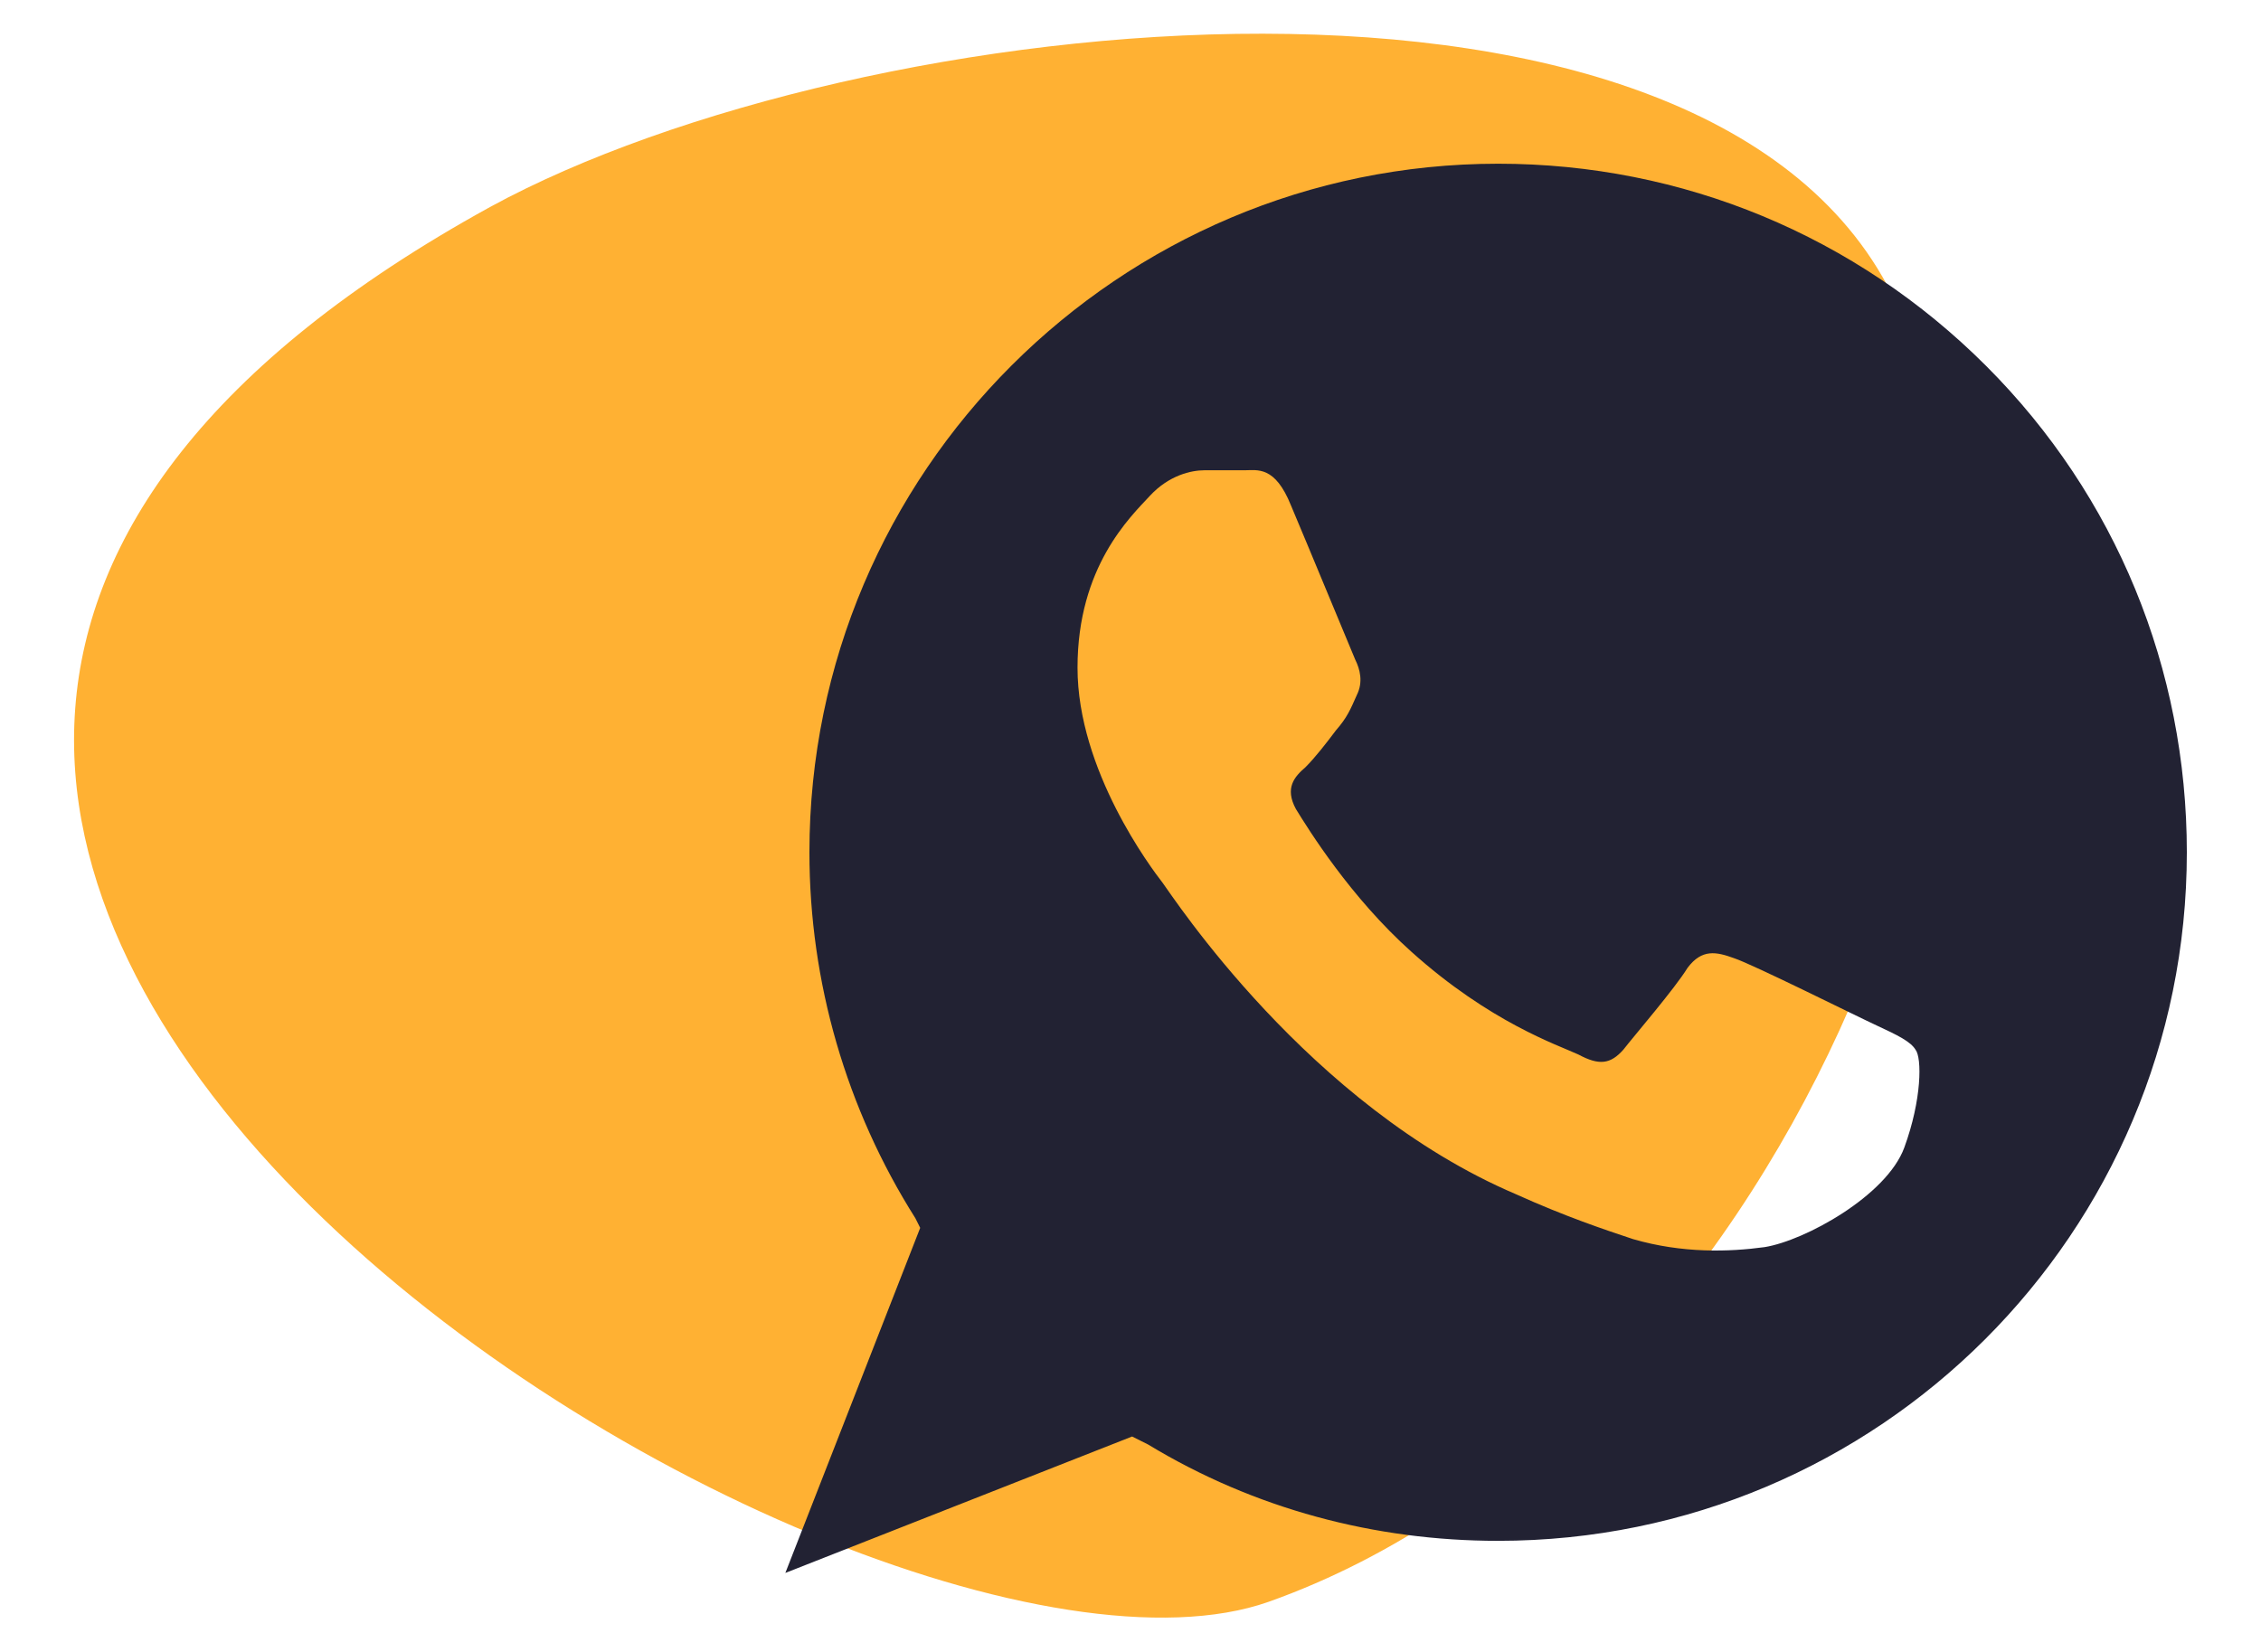 <?xml version="1.0" encoding="UTF-8"?> <!-- Creator: CorelDRAW X8 --> <svg xmlns="http://www.w3.org/2000/svg" xmlns:xlink="http://www.w3.org/1999/xlink" xml:space="preserve" width="14.084mm" height="10.29mm" style="shape-rendering:geometricPrecision; text-rendering:geometricPrecision; image-rendering:optimizeQuality; fill-rule:evenodd; clip-rule:evenodd" viewBox="0 0 1408 1029"> <defs> <style type="text/css"> <![CDATA[ .fil1 {fill:#222233} .fil0 {fill:#FFB133;fill-rule:nonzero} ]]> </style> </defs> <g id="Слой_x0020_1">  <g id="_1898315480272"> <path class="fil0" d="M790 998c-261,92 -1190,-481 -485,-869 229,-125 763,-183 876,60 112,241 -76,697 -391,809l0 0z"></path> <path class="fil1" d="M933 960l0 0c-77,0 -152,-20 -218,-60l-10 -5 -216 85 84 -215 -3 -6c-43,-68 -66,-147 -66,-228 0,-237 193,-429 429,-429 115,0 223,45 304,126 81,81 125,189 125,303 0,237 -192,429 -429,429l0 0zm236 -321c-13,-6 -77,-38 -89,-42 -11,-4 -20,-6 -29,6 -8,13 -33,42 -40,51 -8,9 -15,10 -28,3 -13,-6 -55,-20 -104,-64 -38,-34 -64,-76 -72,-89 -7,-13 -1,-20 6,-26 6,-6 13,-15 19,-23 7,-8 9,-13 13,-22 4,-8 2,-16 -1,-22 -3,-7 -29,-70 -40,-96 -10,-25 -21,-22 -29,-22 -7,0 -16,0 -25,0 -8,0 -22,3 -34,16 -12,13 -45,44 -45,107 0,64 46,125 53,134 6,8 91,139 220,194 31,14 55,22 73,28 31,9 60,8 82,5 25,-4 76,-32 87,-62 11,-30 11,-56 7,-61 -3,-5 -11,-9 -24,-15l0 0z"></path> </g> </g> </svg> 